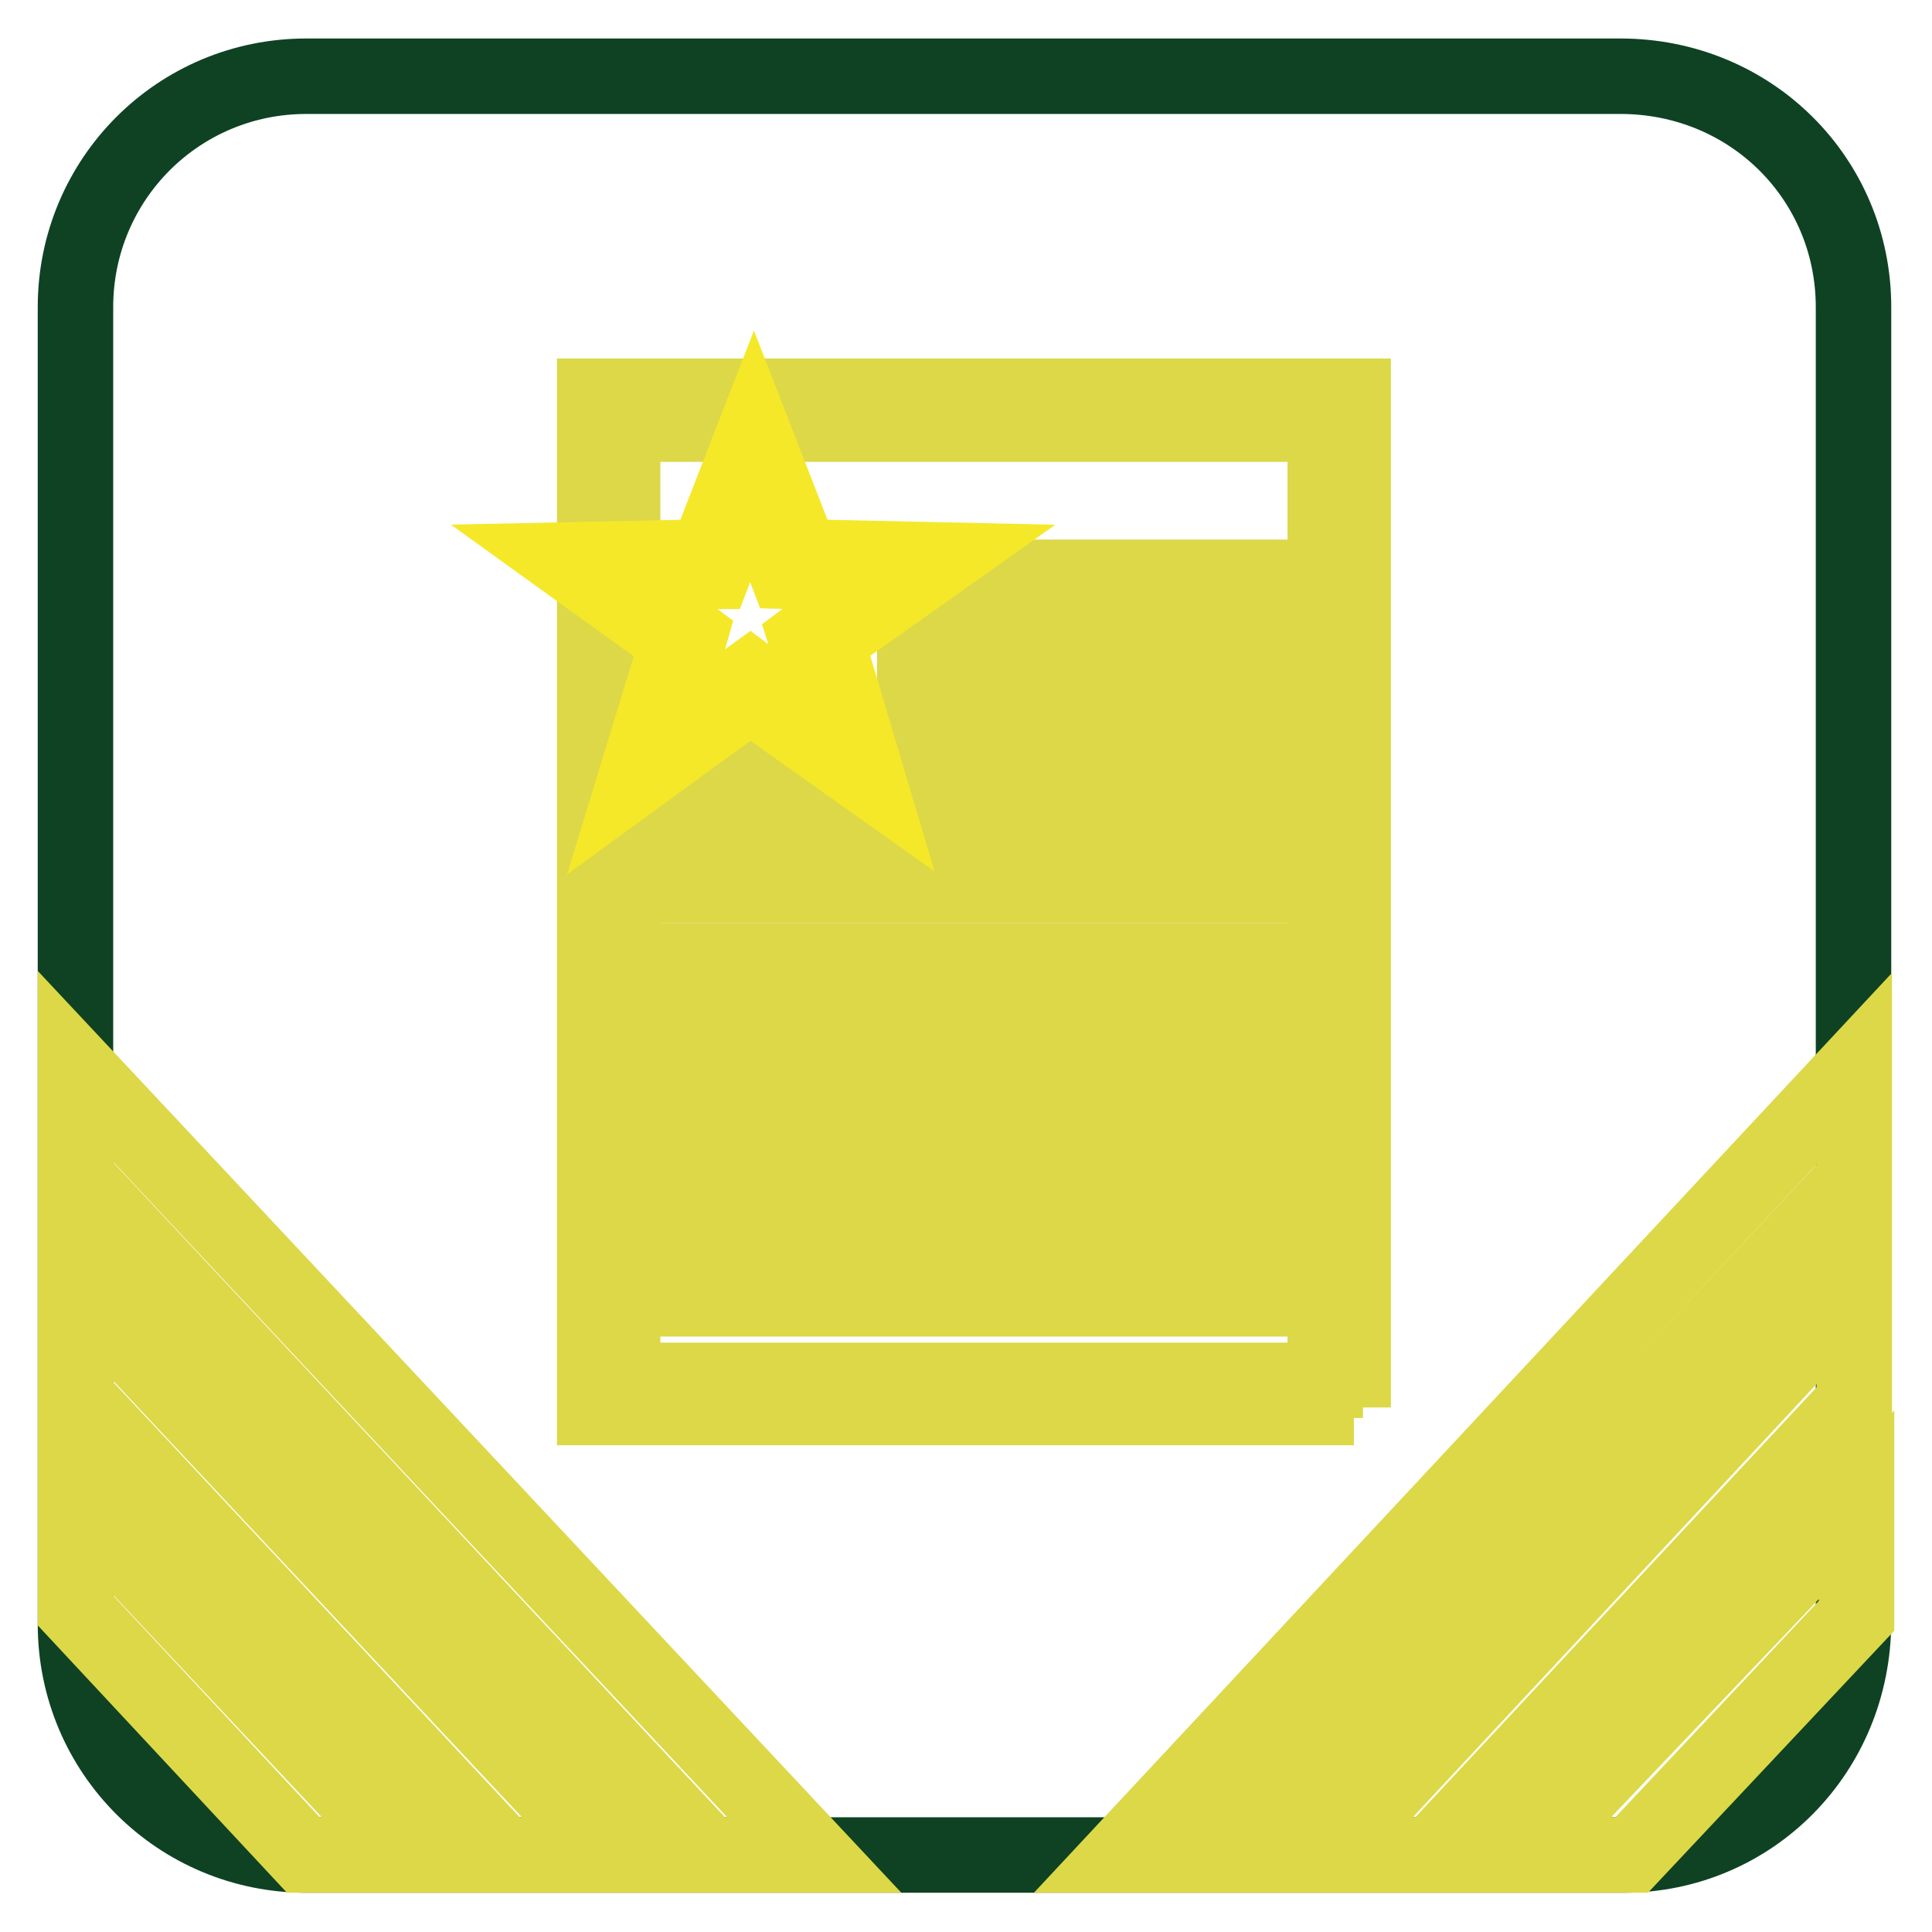 <?xml version="1.0" encoding="utf-8"?>
<!-- Svg Vector Icons : http://www.onlinewebfonts.com/icon -->
<!DOCTYPE svg PUBLIC "-//W3C//DTD SVG 1.1//EN" "http://www.w3.org/Graphics/SVG/1.1/DTD/svg11.dtd">
<svg version="1.1" xmlns="http://www.w3.org/2000/svg" xmlns:xlink="http://www.w3.org/1999/xlink" x="0px" y="0px" viewBox="0 0 256 256" enable-background="new 0 0 256 256" xml:space="preserve">
<g> <path stroke-width="10" fill-opacity="0" stroke="#0e4223"  d="M215.1,245.8H40.6c-16.9,0-30.6-13.6-30.6-30.6V40.7c0-16.9,13.6-30.6,30.6-30.6h174.1 c17.3,0,30.9,13.6,30.9,30.6v174.1C245.6,232.2,232,245.8,215.1,245.8z"/> <path stroke-width="10" fill-opacity="0" stroke="#dcd848"  d="M10,156l83.9,89.8h14L10,141.3V156z M10,185.1l56.7,60.7h14L10,170.3V185.1z M10,213.4l30.2,32.4h14 L10,198.7V213.4z M162.1,245.8l83.6-89.5v-14.7l-97.2,104.2H162.1z M189.7,245.8l56-60v-15.1l-70,75.1H189.7z M215.1,245.8h1.1 l29.8-31.7v-14.7l-44.2,46.4H215.1L215.1,245.8z M179.4,186.5H78.8v-134h100.5V186.5z M82.5,182.9h93.1V56.2H82.5V182.9z"/> <path stroke-width="10" fill-opacity="0" stroke="#dcd848"  d="M121.2,76.5h45.7v4h-45.7V76.5z M121.2,87.9h45.7v4h-45.7V87.9z M91.7,99.7h75.1v4.1H91.7V99.7z"/> <path stroke-width="10" fill-opacity="0" stroke="#dcd848"  d="M91.7,113.3h75.1v4H91.7V113.3z"/> <path stroke-width="10" fill-opacity="0" stroke="#dcd848"  d="M91.7,127.3h75.1v4H91.7V127.3z"/> <path stroke-width="10" fill-opacity="0" stroke="#dcd848"  d="M91.7,140.9h75.1v4H91.7V140.9z"/> <path stroke-width="10" fill-opacity="0" stroke="#dcd848"  d="M91.7,154.5h75.1v4.1H91.7V154.5z"/> <path stroke-width="10" fill-opacity="0" stroke="#dcd848"  d="M91.7,168.1h75.1v4H91.7V168.1z"/> <path stroke-width="10" fill-opacity="0" stroke="#cc261f"  d="M77.4,75l16.6-0.4l5.5-14.4l5.5,14.4l16.2,0.4l-13.3,9.6l5.2,16.2l-13.6-9.9l-13.6,9.9l4.8-16.2L77.4,75z" /> <path stroke-width="10" fill-opacity="0" stroke="#f5e829"  d="M114.9,103l-15.5-11l-15.1,11l5.5-18L74.8,74.2l18.8-0.4l6.3-16.2l6.3,16.2l18.4,0.4l-15.1,10.7L114.9,103z  M80,75.7l11.4,8.5l-4.1,14.4l12.1-8.8l11.8,8.8l-4.4-14l11.4-8.5l-14-0.4l-4.8-12.5l-4.8,12.5H80z"/></g>
</svg>